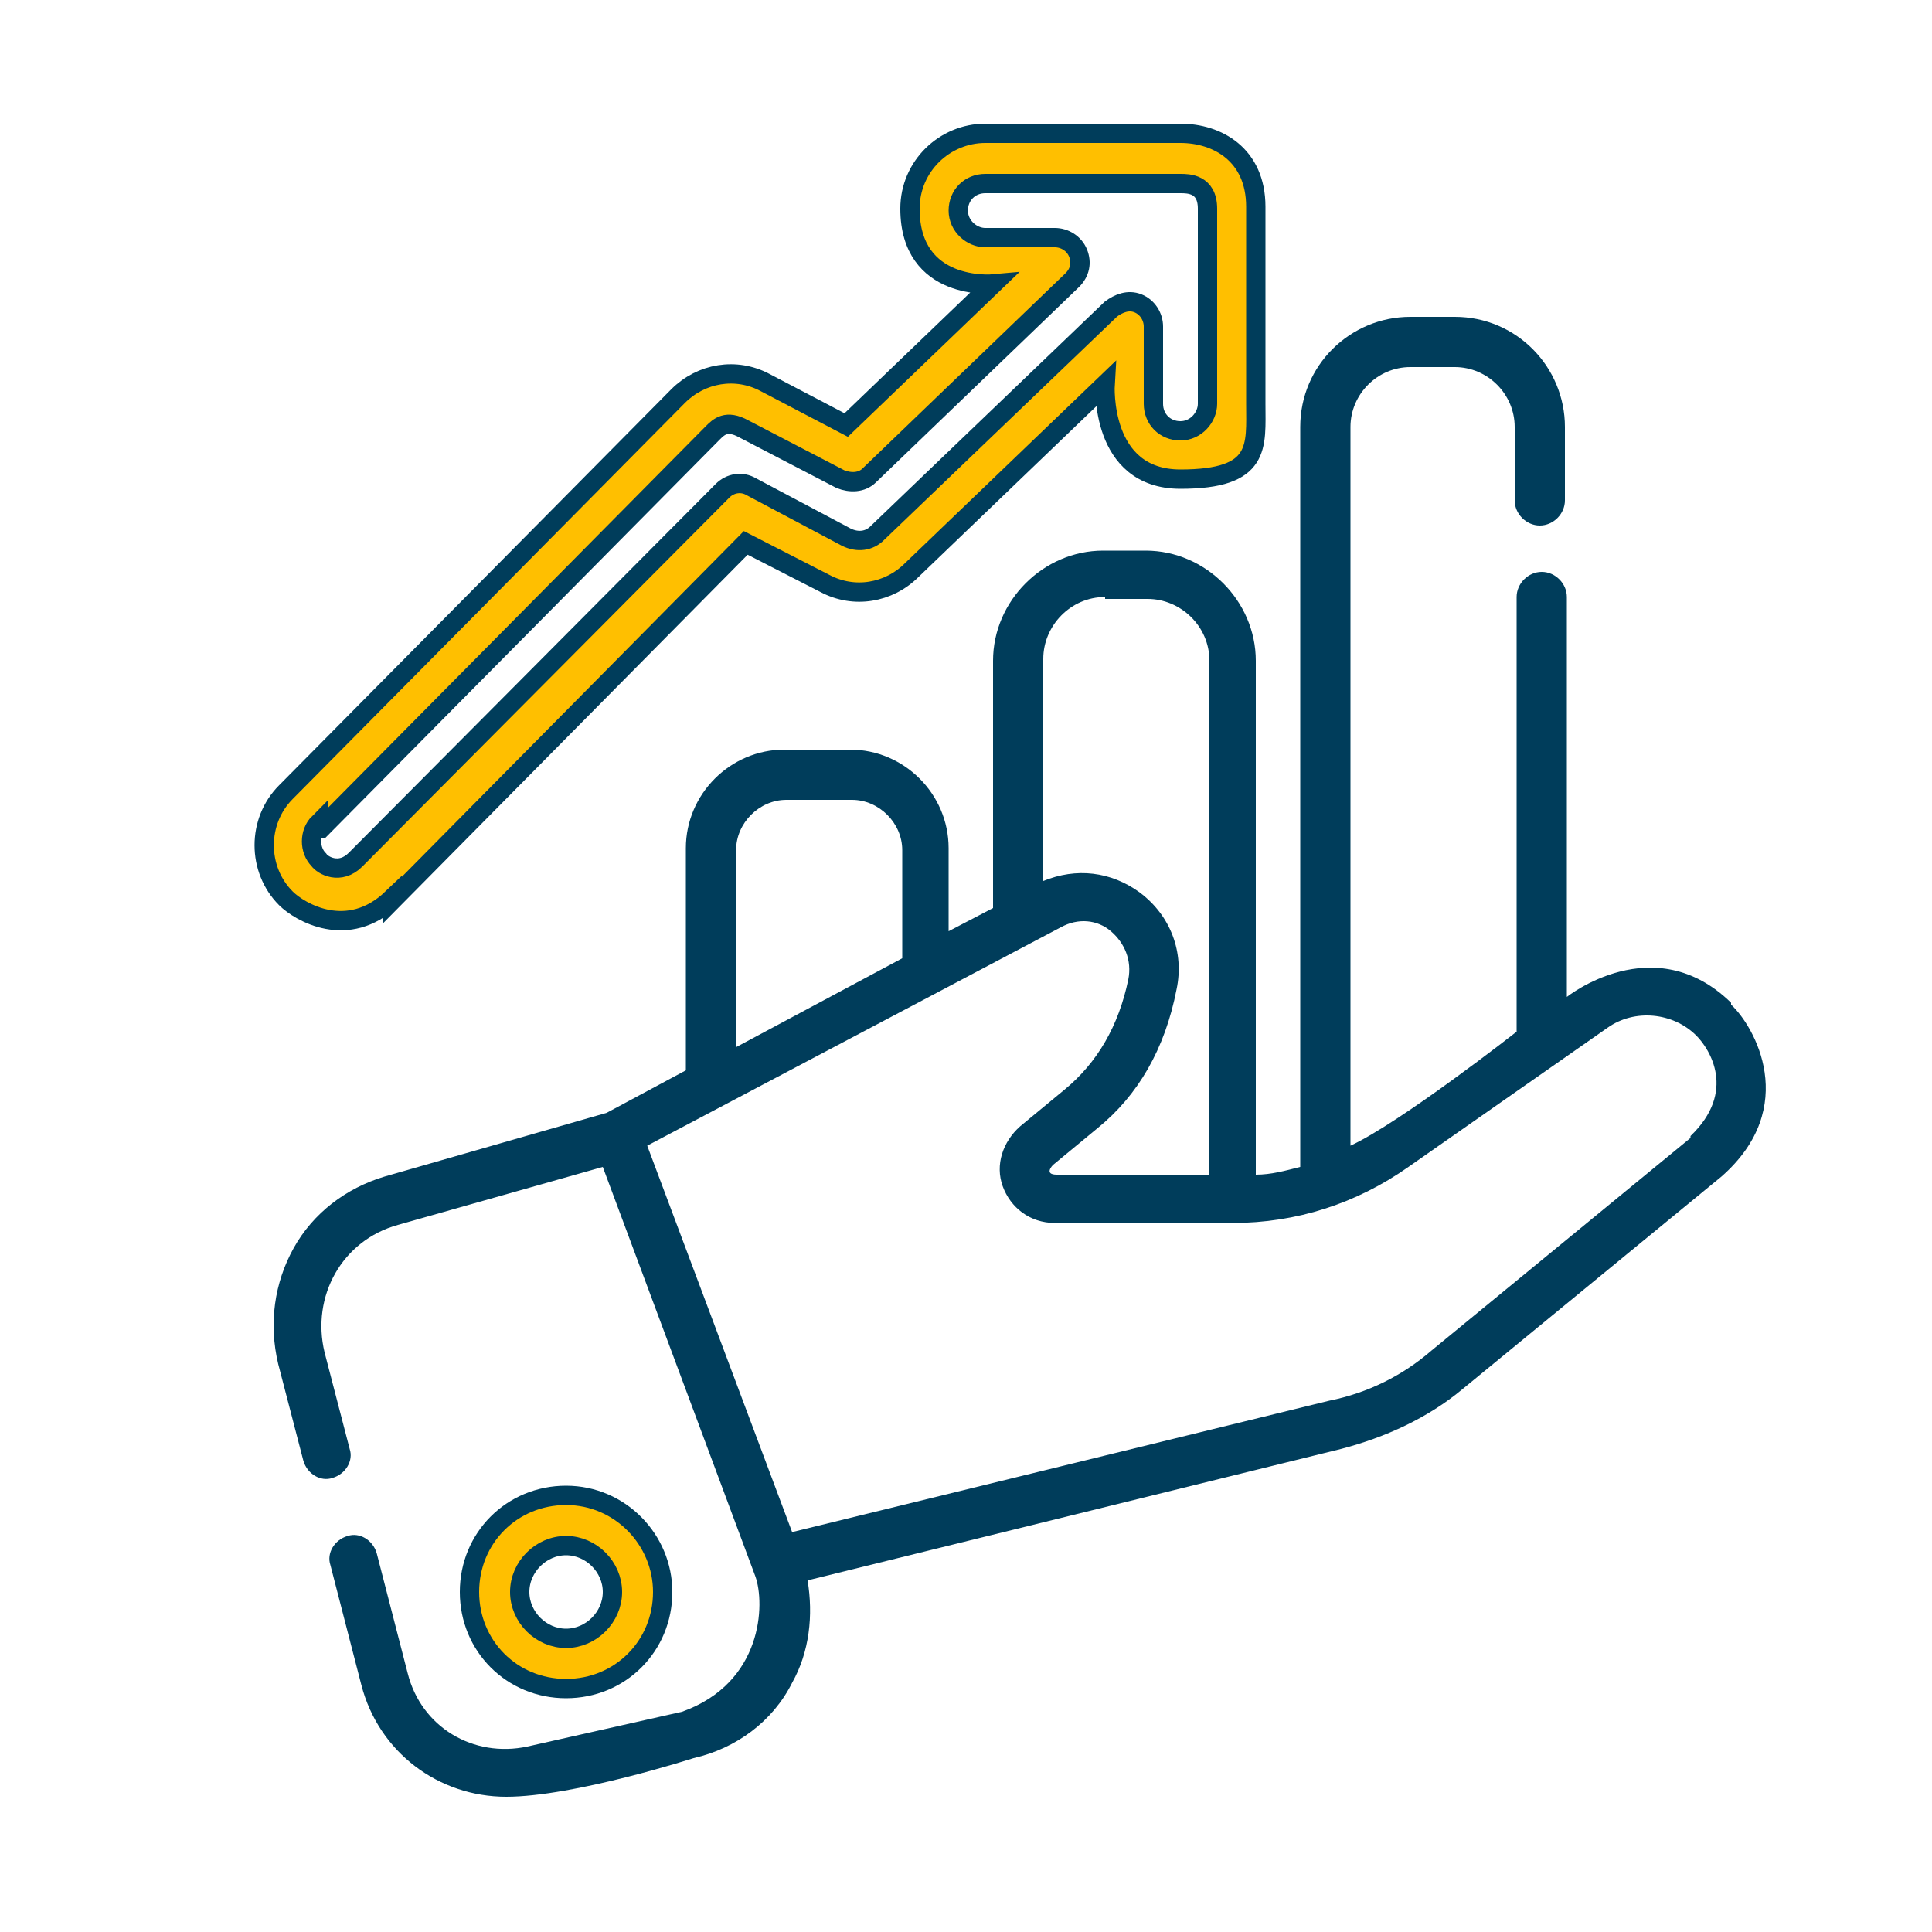 <?xml version="1.0" encoding="UTF-8"?>
<svg id="Layer_1" xmlns="http://www.w3.org/2000/svg" version="1.1" viewBox="0 0 100 100">
  <!-- Generator: Adobe Illustrator 29.2.1, SVG Export Plug-In . SVG Version: 2.1.0 Build 116)  -->
  <defs>
    <style>
      .st0 {
        fill: #003d5b;
      }

      .st1 {
        fill: #ffbf00;
        stroke: #003d5b;
        stroke-miterlimit: 10;
      }
    </style>
  </defs>
  <g id="Layer_2">
    <path class="st0" d="M89.6,51.9c-4-3.9-8.5-.3-8.5-.3v-20.7c0-.7-.6-1.3-1.3-1.3s-1.3.6-1.3,1.3v22.5s-6,4.7-8.6,5.9V22.1c0-1.7,1.4-3.1,3.1-3.1h2.3c1.7,0,3.1,1.4,3.1,3.1v3.8c0,.7.6,1.3,1.3,1.3s1.3-.6,1.3-1.3v-3.8c0-3.1-2.5-5.7-5.7-5.7h-2.3c-3.1,0-5.7,2.5-5.7,5.7v38.3c-.8.2-1.5.4-2.3.4v-26.6c0-3.1-2.6-5.7-5.7-5.7h-2.2c-3.1,0-5.7,2.6-5.7,5.7v12.8l-2.3,1.2v-4.3c0-2.8-2.3-5.1-5.1-5.1h-3.4c-2.8,0-5.1,2.3-5.1,5.1v11.5l-4.1,2.2-11.5,3.3c-2,.6-3.7,1.9-4.7,3.7-1,1.8-1.3,3.9-.8,6l1.3,5c.2.7.9,1.1,1.5.9.7-.2,1.1-.9.9-1.5l-1.3-5c-.7-2.9.9-5.8,3.8-6.6l10.6-3,7.9,21.2c.5,1.4.4,5.5-3.8,7l-8,1.8c-2.8.6-5.5-1-6.2-3.8l-1.6-6.2c-.2-.7-.9-1.1-1.5-.9-.7.2-1.1.9-.9,1.5l1.6,6.2c.9,3.5,4,5.8,7.5,5.8s9.7-2,9.7-2c2.2-.5,4.1-1.9,5.1-3.9.9-1.6,1.1-3.5.8-5.3l27.6-6.8c2.3-.6,4.5-1.6,6.3-3.1l13.4-11c4.1-3.6,1.7-7.8.5-8.9h0ZM57.2,31h2.2c1.7,0,3.2,1.4,3.2,3.2v26.6h-7.9c-.7,0-.2-.5-.2-.5l2.3-1.9c2.1-1.7,3.5-4.1,4.1-7.2.4-1.9-.3-3.8-1.9-5-1.5-1.1-3.3-1.3-5-.6v-11.5c0-1.7,1.4-3.2,3.2-3.2h0ZM38.1,44c0-1.4,1.2-2.6,2.6-2.6h3.4c1.4,0,2.6,1.2,2.6,2.6v5.6l-8.6,4.6v-10.2h0ZM87.5,58.9l-13.4,11c-1.5,1.3-3.3,2.2-5.3,2.6l-27.8,6.8-7.5-20,21.4-11.3c.9-.5,1.9-.4,2.6.2s1.1,1.5.9,2.5c-.5,2.4-1.6,4.3-3.3,5.7l-2.3,1.9c-.9.8-1.3,2-.9,3.1.4,1.1,1.4,1.9,2.7,1.9h9.2c3.3,0,6.4-1,9.1-2.9l10.3-7.2c1.4-1,3.4-.8,4.6.4.7.7,2.1,2.9-.3,5.2h0Z"/>
    <path class="st1" d="M34.3,82.4c0-2.7-2.2-5-5-5s-5,2.2-5,5,2.2,5,5,5,5-2.2,5-5ZM26.9,82.4c0-1.3,1.1-2.4,2.4-2.4s2.4,1.1,2.4,2.4-1.1,2.4-2.4,2.4-2.4-1.1-2.4-2.4Z"/>
    <path class="st1" d="M20.3,46.6l18.3-18.5,4.1,2.1c1.5.8,3.3.5,4.5-.7l10-9.6s-.3,4.9,3.9,4.9,3.9-1.7,3.9-3.9v-10.2h0c0-2.7-2-3.8-3.9-3.8h-10.1c-2.1,0-3.9,1.7-3.9,3.9,0,4.3,4.3,3.9,4.3,3.9l-7.6,7.3-4.2-2.2c-1.5-.8-3.3-.5-4.5.7l-20.3,20.5c-1.5,1.5-1.5,4,0,5.5.7.7,3.2,2.2,5.5,0h0ZM16.6,42.9l20.3-20.5c.3-.3.7-.7,1.6-.2l5,2.6c.5.2,1.1.2,1.5-.2l10.5-10.1c.4-.4.5-.9.3-1.4s-.7-.8-1.2-.8h-3.6c-.7,0-1.4-.6-1.4-1.4s.6-1.4,1.4-1.4h10.1c.4,0,1.4,0,1.4,1.3s0,0,0,0v10.1c0,.7-.6,1.4-1.4,1.4s-1.4-.6-1.4-1.4v-4c0-.5-.3-1-.8-1.2s-1,0-1.4.3l-12.1,11.6c-.4.4-1,.5-1.6.2l-4.9-2.6c-.5-.3-1.1-.2-1.5.2l-19,19.1c-.8.8-1.7.3-1.9,0-.5-.5-.5-1.4,0-1.9v.3h.1Z"/>
  </g>
</svg>